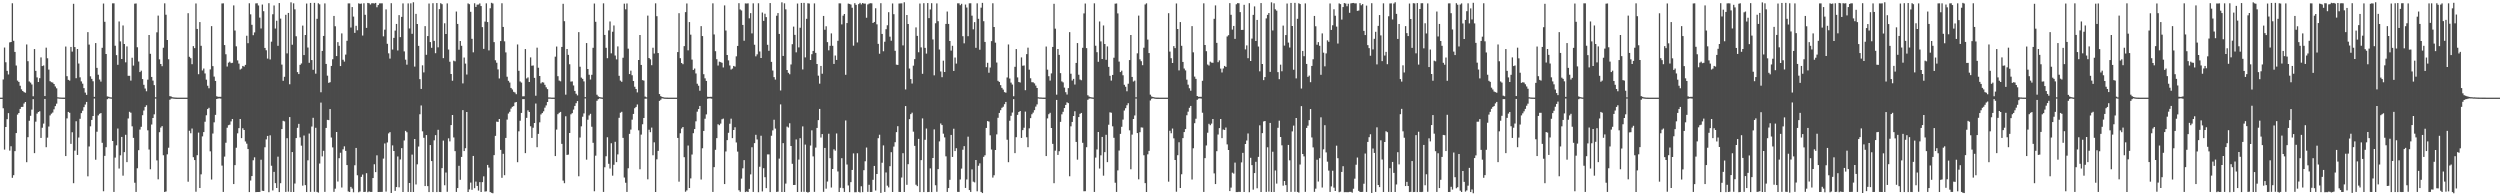 <?xml version="1.0" encoding="UTF-8"?>
<svg xmlns="http://www.w3.org/2000/svg" width="1920" height="150">
  <path d="M0 75.000h1v1.000H0zM1 74.988h1v1.000H1zM2 61.019h1v22.132H2zM3 36.505h1v78.406H3zM4 47.810h1v49.750H4zM5 54.406h1v37.152H5zM6 57.179h1v29.724H6zM7 32.542h1v83.125H7zM8 32.279h1v80.054H8zM9 2.496h1v134.068H9zM10 31.337h1v103.238H10zM11 39.906h1v76.172H11zM12 50.330h1v51.866H12zM13 61.901h1v26.117H13zM14 62.916h1v23.862H14zM15 65.867h1v17.805H15zM16 68.605h1v13.530H16zM17 69.883h1v12.205H17zM18 70.748h1v8.779H18zM19 71.200h1v7.120H19zM20 34.132h1v90.460H20zM21 47.023h1v58.325H21zM22 62.565h1v30.184H22zM23 63.438h1v25.509H23zM24 64.892h1v19.302H24zM25 73.912h1v2.215H25zM26 37.666h1v79.951H26zM27 54.422h1v39.009H27zM28 59.430h1v27.802H28zM29 62.976h1v23.064H29zM30 60.062h1v25.413H30zM31 44.059h1v61.890H31zM32 50.727h1v47.375H32zM33 50.254h1v44.648H33zM34 73.783h1v2.185H34zM35 36.608h1v76.454H35zM36 44.770h1v60.939H36zM37 53.477h1v43.721H37zM38 62.339h1v26.280H38zM39 63.122h1v24.189H39zM40 63.378h1v23.067H40zM41 64.514h1v19.448H41zM42 66.425h1v15.102H42zM43 67.854h1v11.788H43zM44 74.698h1v1.000H44zM45 74.835h1v1.000H45zM46 74.897h1v1.000H46zM47 74.940h1v1.000H47zM48 74.967h1v1.000H48zM49 74.978h1v1.000H49zM50 35.744h1v84.137H50zM51 58.513h1v32.401H51zM52 61.356h1v24.607H52zM53 61.911h1v24.723H53zM54 36.036h1v74.463H54zM55 39.607h1v61.977H55zM56 2.895h1v137.813H56zM57 36.166h1v79.571H57zM58 60.043h1v33.080H58zM59 37.640h1v81.344H59zM60 48.784h1v56.819H60zM61 59.408h1v31.809H61zM62 62.500h1v24.407H62zM63 64.247h1v20.813H63zM64 67.703h1v14.565H64zM65 71.118h1v9.148H65zM66 72.854h1v5.413H66zM67 24.687h1v110.716H67zM68 34.238h1v78.250H68zM69 58.608h1v38.408H69zM70 60.564h1v31.567H70zM71 62.422h1v26.649H71zM72 74.377h1v1.281H72zM73 33.078h1v89.574H73zM74 52.098h1v49.093H74zM75 57.392h1v31.224H75zM76 61.084h1v26.306H76zM77 62.664h1v24.196H77zM78 36.728h1v72.949H78zM79 2.700h1v144.189H79zM80 16.718h1v102.982H80zM81 41.451h1v71.616H81zM82 74.012h1v2.163H82zM83 74.315h1v1.152H83zM84 74.708h1v1.000H84zM85 74.818h1v1.000H85zM86 2.581h1v105.690H86zM87 2.575h1v144.817H87zM88 35.120h1v85.910H88zM89 42.352h1v69.284H89zM90 49.773h1v48.949H90zM91 16.492h1v112.927H91zM92 31.788h1v87.501H92zM93 45.324h1v59.826H93zM94 19.551h1v115.364H94zM95 33.772h1v83.056H95zM96 47.892h1v55.623H96zM97 35.617h1v88.897H97zM98 58.193h1v32.789H98zM99 58.200h1v27.659H99zM100 61.888h1v24.681H100zM101 44.356h1v52.664H101zM102 50.361h1v55.500H102zM103 2.795h1v137.533H103zM104 2.671h1v144.741H104zM105 36.302h1v92.932H105zM106 47.281h1v68.069H106zM107 55.335h1v44.223H107zM108 54.268h1v43.096H108zM109 60.712h1v27.771H109zM110 65.141h1v19.769H110zM111 67.971h1v14.178H111zM112 70.115h1v10.718H112zM113 61.166h1v38.938H113zM114 26.878h1v87.970H114zM115 41.298h1v88.719H115zM116 59.076h1v36.575H116zM117 61.908h1v28.706H117zM118 65.397h1v22.393H118zM119 74.719h1v1.000H119zM120 24.852h1v98.347H120zM121 11.975h1v125.766H121zM122 45.573h1v55.978H122zM123 49.133h1v48.877H123zM124 50.864h1v46.013H124zM125 36.649h1v82.606H125zM126 2.582h1v144.849H126zM127 11.317h1v135.704H127zM128 30.718h1v87.822H128zM129 45.514h1v67.964H129zM130 73.846h1v2.751H130zM131 74.138h1v1.587H131zM132 74.671h1v1.000H132zM133 74.817h1v1.000H133zM134 74.932h1v1.000H134zM135 74.965h1v1.000H135zM136 74.985h1v1.000H136zM137 74.995h1v1.000H137zM138 74.998h1v1.000H138zM139 75.000h1v1.000H139zM140 75.000h1v1.000H140zM141 75.000h1v1.000H141zM142 75.000h1v1.000H142zM143 75.000h1v1.000H143zM144 10.151h1v129.395H144zM145 43.634h1v56.757H145zM146 44.698h1v57.637H146zM147 49.306h1v49.394H147zM148 35.410h1v85.302H148zM149 36.954h1v85.958H149zM150 2.643h1v144.600H150zM151 22.244h1v96.968H151zM152 57.003h1v44.845H152zM153 16.949h1v127.453H153zM154 35.162h1v98.701H154zM155 54.138h1v50.635H155zM156 52.635h1v48.812H156zM157 56.405h1v37.070H157zM158 61.165h1v27.344H158zM159 65.858h1v17.914H159zM160 67.763h1v15.007H160zM161 53.290h1v62.946H161zM162 20.084h1v117.817H162zM163 50.806h1v51.762H163zM164 58.817h1v35.125H164zM165 62.181h1v26.017H165zM166 73.945h1v2.085H166zM167 74.347h1v1.321H167zM168 74.350h1v1.196H168zM169 74.339h1v1.380H169zM170 2.676h1v124.490H170zM171 2.583h1v144.826H171zM172 34.619h1v85.656H172zM173 41.663h1v67.975H173zM174 51.116h1v46.963H174zM175 48.128h1v48.029H175zM176 47.340h1v48.413H176zM177 48.510h1v44.704H177zM178 48.244h1v43.145H178zM179 4.157h1v137.208H179zM180 23.426h1v103.377H180zM181 35.587h1v77.861H181zM182 46.405h1v55.992H182zM183 48.830h1v49.553H183zM184 53.384h1v38.022H184zM185 52.697h1v53.392H185zM186 50.628h1v47.876H186zM187 51.151h1v48.696H187zM188 49.839h1v58.809H188zM189 27.433h1v82.886H189zM190 33.154h1v81.305H190zM191 2.493h1v144.996H191zM192 10.982h1v127.661H192zM193 19.027h1v116.209H193zM194 27.044h1v96.034H194zM195 24.886h1v95.929H195zM196 2.611h1v144.959H196zM197 2.507h1v144.931H197zM198 4.179h1v143.280H198zM199 13.519h1v133.903H199zM200 21.841h1v100.830H200zM201 3.482h1v142.995H201zM202 8.623h1v138.040H202zM203 36.813h1v76.286H203zM204 38.586h1v68.492H204zM205 44.994h1v59.405H205zM206 2.479h1v145.106H206zM207 45.675h1v58.258H207zM208 32.018h1v95.261H208zM209 10.938h1v135.336H209zM210 4.205h1v127.767H210zM211 21.891h1v118.752H211zM212 15.912h1v128.475H212zM213 35.191h1v85.148H213zM214 2.373h1v145.145H214zM215 14.293h1v126.380H215zM216 49.612h1v49.494H216zM217 62.051h1v30.729H217zM218 58.991h1v34.225H218zM219 11.353h1v136.051H219zM220 41.005h1v65.153H220zM221 9.914h1v137.279H221zM222 64.715h1v25.175H222zM223 1.809h1v145.656H223zM224 34.352h1v82.443H224zM225 2.562h1v144.876H225zM226 7.166h1v133.790H226zM227 27.847h1v78.172H227zM228 55.381h1v42.778H228zM229 56.886h1v38.235H229zM230 49.801h1v55.702H230zM231 48.735h1v63.125H231zM232 19.656h1v122.960H232zM233 42.289h1v61.803H233zM234 26.898h1v115.304H234zM235 2.729h1v144.752H235zM236 36.495h1v86.623H236zM237 48.215h1v54.358H237zM238 2.262h1v145.074H238zM239 46.114h1v51.079H239zM240 53.592h1v36.875H240zM241 2.178h1v145.103H241zM242 56.583h1v41.578H242zM243 14.414h1v132.988H243zM244 2.489h1v145.450H244zM245 3.314h1v122.286H245zM246 70.847h1v7.956H246zM247 39.109h1v81.012H247zM248 27.593h1v88.208H248zM249 2.587h1v144.759H249zM250 49.117h1v49.134H250zM251 58.092h1v33.955H251zM252 63.618h1v28.653H252zM253 63.141h1v20.623H253zM254 50.616h1v54.986H254zM255 45.507h1v67.682H255zM256 12.231h1v135.118H256zM257 20.175h1v124.699H257zM258 43.065h1v58.304H258zM259 32.358h1v107.067H259zM260 35.171h1v86.314H260zM261 50.757h1v66.568H261zM262 25.630h1v118.413H262zM263 45.868h1v68.825H263zM264 47.319h1v65.083H264zM265 41.909h1v73.970H265zM266 31.354h1v95.419H266zM267 2.633h1v144.410H267zM268 2.600h1v144.855H268zM269 21.169h1v122.325H269zM270 5.418h1v139.422H270zM271 12.762h1v134.883H271zM272 25.248h1v101.673H272zM273 19.835h1v93.797H273zM274 23.227h1v111.375H274zM275 2.535h1v145.131H275zM276 2.960h1v144.146H276zM277 2.692h1v133.145H277zM278 27.275h1v106.740H278zM279 2.492h1v144.940H279zM280 11.390h1v135.917H280zM281 21.393h1v111.636H281zM282 2.239h1v145.358H282zM283 2.522h1v144.520H283zM284 3.498h1v143.886H284zM285 2.483h1v144.934H285zM286 2.467h1v134.282H286zM287 2.686h1v123.486H287zM288 2.270h1v129.943H288zM289 5.588h1v113.690H289zM290 3.873h1v143.566H290zM291 2.592h1v144.838H291zM292 2.566h1v144.846H292zM293 2.572h1v144.797H293zM294 27.894h1v93.927H294zM295 22.777h1v87.381H295zM296 7.229h1v139.944H296zM297 33.656h1v75.779H297zM298 40.956h1v61.484H298zM299 44.989h1v56.465H299zM300 2.434h1v145.765H300zM301 38.034h1v73.635H301zM302 29.096h1v86.884H302zM303 23.520h1v123.091H303zM304 18.378h1v125.313H304zM305 38.767h1v81.394H305zM306 11.621h1v132.238H306zM307 28.520h1v93.950H307zM308 12.972h1v100.800H308zM309 2.599h1v144.850H309zM310 39.476h1v68.395H310zM311 45.802h1v54.694H311zM312 49.643h1v51.960H312zM313 2.585h1v144.803H313zM314 21.875h1v118.670H314zM315 2.583h1v144.856H315zM316 25.979h1v92.743H316zM317 1.727h1v145.724H317zM318 51.153h1v55.590H318zM319 10.665h1v131.001H319zM320 18.428h1v107.780H320zM321 35.226h1v77.306H321zM322 60.751h1v26.984H322zM323 68.313h1v12.675H323zM324 50.185h1v50.676H324zM325 55.609h1v50.218H325zM326 20.045h1v122.855H326zM327 42.090h1v61.634H327zM328 27.721h1v115.209H328zM329 2.712h1v144.770H329zM330 32.312h1v79.099H330zM331 36.732h1v86.942H331zM332 2.481h1v145.012H332zM333 31.376h1v76.375H333zM334 40.834h1v62.962H334zM335 2.344h1v145.170H335zM336 36.353h1v63.317H336zM337 7.014h1v140.374H337zM338 2.470h1v145.054H338zM339 3.224h1v125.911H339zM340 44.651h1v63.306H340zM341 17.876h1v124.414H341zM342 26.136h1v106.358H342zM343 2.602h1v144.698H343zM344 38.041h1v68.179H344zM345 47.424h1v61.170H345zM346 56.813h1v39.250H346zM347 61.986h1v26.351H347zM348 46.599h1v58.950H348zM349 47.084h1v69.007H349zM350 8.835h1v138.549H350zM351 18.373h1v126.074H351zM352 38.221h1v89.102H352zM353 31.496h1v106.598H353zM354 35.171h1v85.357H354zM355 64.068h1v20.519H355zM356 44.186h1v71.854H356zM357 48.860h1v64.980H357zM358 57.223h1v28.805H358zM359 2.598h1v144.840H359zM360 3.206h1v142.265H360zM361 9.057h1v131.179H361zM362 29.814h1v115.930H362zM363 40.177h1v79.586H363zM364 2.487h1v142.074H364zM365 5.310h1v134.163H365zM366 3.563h1v139.224H366zM367 3.492h1v142.904H367zM368 2.596h1v137.286H368zM369 4.667h1v142.799H369zM370 20.831h1v119.047H370zM371 37.546h1v97.878H371zM372 16.594h1v130.536H372zM373 2.556h1v144.378H373zM374 16.927h1v109.758H374zM375 38.725h1v89.998H375zM376 6.369h1v141.143H376zM377 2.131h1v145.916H377zM378 2.653h1v145.796H378zM379 32.366h1v86.755H379zM380 46.273h1v58.098H380zM381 48.188h1v45.230H381zM382 53.294h1v40.329H382zM383 60.280h1v31.137H383zM384 31.525h1v83.596H384zM385 2.505h1v134.067H385zM386 20.699h1v97.406H386zM387 31.761h1v102.797H387zM388 40.253h1v65.663H388zM389 58.918h1v32.918H389zM390 62.038h1v25.151H390zM391 63.396h1v22.443H391zM392 67.513h1v15.881H392zM393 68.684h1v13.317H393zM394 70.526h1v10.964H394zM395 70.995h1v7.740H395zM396 72.369h1v5.942H396zM397 34.130h1v90.415H397zM398 54.399h1v46.484H398zM399 62.573h1v30.149H399zM400 63.443h1v23.279H400zM401 74.000h1v2.135H401zM402 73.913h1v2.213H402zM403 37.676h1v79.931H403zM404 60.262h1v30.276H404zM405 59.432h1v25.325H405zM406 62.979h1v23.060H406zM407 44.063h1v52.906H407zM408 50.459h1v55.484H408zM409 50.257h1v47.842H409zM410 59.795h1v34.674H410zM411 73.536h1v5.966H411zM412 36.613h1v76.446H412zM413 52.028h1v50.790H413zM414 58.377h1v35.587H414zM415 64.048h1v23.885H415zM416 63.123h1v23.729H416zM417 63.379h1v22.124H417zM418 65.136h1v17.546H418zM419 67.084h1v13.852H419zM420 68.444h1v9.880H420zM421 74.815h1v1.000H421zM422 74.839h1v1.000H422zM423 74.935h1v1.000H423zM424 74.956h1v1.000H424zM425 74.974h1v1.000H425zM426 43.533h1v76.344H426zM427 35.747h1v63.775H427zM428 58.514h1v29.215H428zM429 61.912h1v24.721H429zM430 62.485h1v23.455H430zM431 36.039h1v74.457H431zM432 2.895h1v135.794H432zM433 16.269h1v124.434H433zM434 72.681h1v16.589H434zM435 37.644h1v81.337H435zM436 42.116h1v76.625H436zM437 49.344h1v52.810H437zM438 62.671h1v25.137H438zM439 62.501h1v24.404H439zM440 65.647h1v18.549H440zM441 69.828h1v11.534H441zM442 71.965h1v7.288H442zM443 73.254h1v4.367H443zM444 24.691h1v110.706H444zM445 51.236h1v54.414H445zM446 59.623h1v37.391H446zM447 60.565h1v29.093H447zM448 62.526h1v24.543H448zM449 74.618h1v1.000H449zM450 33.082h1v89.566H450zM451 52.968h1v38.967H451zM452 57.393h1v31.221H452zM453 61.085h1v26.304H453zM454 57.429h1v39.917H454zM455 36.732h1v72.943H455zM456 2.700h1v144.189H456zM457 16.723h1v102.828H457zM458 72.753h1v4.670H458zM459 74.013h1v2.163H459zM460 74.555h1v1.000H460zM461 74.758h1v1.000H461zM462 74.906h1v1.000H462zM463 2.575h1v144.817H463zM464 26.839h1v101.598H464zM465 36.720h1v83.271H465zM466 44.675h1v60.745H466zM467 23.353h1v102.471H467zM468 16.497h1v112.917H468zM469 40.978h1v69.042H469zM470 24.357h1v110.552H470zM471 19.556h1v107.000H471zM472 42.644h1v66.277H472zM473 45.605h1v78.905H473zM474 35.620h1v82.935H474zM475 58.195h1v32.269H475zM476 61.889h1v24.679H476zM477 62.842h1v23.039H477zM478 44.359h1v61.500H478zM479 2.795h1v133.551H479zM480 7.176h1v133.146H480zM481 2.672h1v144.741H481zM482 37.400h1v91.828H482zM483 56.908h1v45.919H483zM484 54.270h1v45.286H484zM485 57.820h1v34.082H485zM486 62.208h1v25.271H486zM487 66.598h1v16.483H487zM488 68.334h1v13.814H488zM489 70.945h1v9.287H489zM490 46.105h1v53.996H490zM491 26.882h1v103.130H491zM492 49.877h1v53.517H492zM493 61.528h1v33.915H493zM494 61.909h1v28.704H494zM495 74.177h1v1.643H495zM496 74.743h1v1.000H496zM497 11.981h1v125.755H497zM498 44.534h1v55.119H498zM499 45.576h1v55.973H499zM500 50.051h1v47.957H500zM501 36.653h1v82.599H501zM502 41.109h1v68.189H502zM503 2.582h1v144.849H503zM504 12.440h1v109.911H504zM505 40.755h1v75.127H505zM506 72.246h1v5.240H506zM507 73.846h1v2.750H507zM508 74.440h1v1.071H508zM509 74.706h1v1.000H509zM510 74.887h1v1.000H510zM511 74.944h1v1.000H511zM512 74.980h1v1.000H512zM513 74.991h1v1.000H513zM514 74.997h1v1.000H514zM515 74.999h1v1.000H515zM516 75.000h1v1.000H516zM517 75.000h1v1.000H517zM518 75.000h1v1.000H518zM519 75.000h1v1.000H519zM520 39.976h1v65.935H520zM521 10.157h1v129.383H521zM522 44.701h1v57.632H522zM523 48.368h1v50.330H523zM524 49.308h1v48.221H524zM525 35.414h1v85.294H525zM526 9.322h1v137.920H526zM527 2.643h1v143.563H527zM528 38.634h1v73.152H528zM529 16.954h1v127.443H529zM530 26.646h1v110.342H530zM531 45.799h1v72.862H531zM532 53.687h1v48.614H532zM533 52.637h1v46.483H533zM534 56.406h1v36.799H534zM535 64.300h1v21.451H535zM536 65.859h1v17.913H536zM537 69.687h1v11.653H537zM538 20.088h1v117.807H538zM539 27.682h1v86.166H539zM540 56.992h1v43.586H540zM541 60.134h1v31.069H541zM542 62.182h1v25.671H542zM543 74.290h1v1.528H543zM544 74.468h1v1.033H544zM545 74.350h1v1.196H545zM546 74.339h1v1.439H546zM547 2.583h1v144.826H547zM548 26.483h1v101.876H548zM549 39.313h1v75.742H549zM550 45.485h1v60.623H550zM551 50.338h1v45.108H551zM552 47.342h1v48.814H552zM553 47.728h1v47.193H553zM554 48.246h1v43.366H554zM555 51.826h1v39.273H555zM556 4.162h1v137.198H556zM557 23.430h1v92.911H557zM558 42.257h1v65.363H558zM559 46.407h1v55.593H559zM560 50.274h1v44.773H560zM561 53.425h1v37.718H561zM562 52.698h1v53.390H562zM563 50.629h1v49.218H563zM564 51.152h1v46.585H564zM565 43.266h1v66.133H565zM566 35.278h1v81.130H566zM567 2.440h1v143.674H567zM568 7.262h1v140.022H568zM569 8.057h1v129.092H569zM570 19.140h1v110.151H570zM571 31.275h1v91.708H571zM572 2.620h1v144.909H572zM573 2.736h1v144.313H573zM574 2.574h1v144.884H574zM575 14.059h1v131.006H575zM576 10.093h1v123.854H576zM577 25.627h1v87.497H577zM578 2.583h1v144.828H578zM579 34.333h1v75.613H579zM580 43.257h1v60.261H580zM581 41.748h1v65.362H581zM582 2.514h1v145.093H582zM583 39.506h1v88.559H583zM584 44.534h1v59.708H584zM585 9.649h1v137.380H585zM586 16.014h1v113.140H586zM587 10.561h1v125.522H587zM588 13.142h1v131.341H588zM589 34.415h1v84.158H589zM590 39.020h1v79.566H590zM591 2.378h1v145.107H591zM592 47.495h1v56.749H592zM593 54.157h1v45.981H593zM594 59.224h1v32.726H594zM595 61.157h1v37.624H595zM596 12.080h1v135.322H596zM597 10.035h1v137.149H597zM598 26.083h1v95.706H598zM599 69.481h1v10.689H599zM600 1.813h1v145.663H600zM601 42.934h1v66.993H601zM602 2.562h1v144.879H602zM603 7.151h1v133.874H603zM604 53.772h1v43.457H604zM605 55.909h1v42.012H605zM606 57.057h1v37.626H606zM607 49.503h1v62.611H607zM608 33.967h1v91.839H608zM609 20.417h1v121.661H609zM610 26.796h1v115.246H610zM611 40.204h1v66.898H611zM612 2.721h1v144.760H612zM613 36.388h1v86.205H613zM614 21.315h1v84.820H614zM615 2.264h1v145.070H615zM616 53.324h1v43.758H616zM617 2.178h1v145.100H617zM618 44.100h1v66.968H618zM619 14.427h1v132.975H619zM620 2.488h1v145.451H620zM621 2.702h1v144.695H621zM622 46.063h1v65.727H622zM623 41.634h1v58.445H623zM624 39.124h1v80.995H624zM625 2.587h1v144.759H625zM626 40.604h1v72.758H626zM627 49.128h1v49.131H627zM628 58.088h1v34.168H628zM629 64.261h1v19.376H629zM630 50.616h1v54.985H630zM631 56.641h1v46.313H631zM632 12.233h1v135.116H632zM633 22.811h1v90.810H633zM634 20.178h1v124.697H634zM635 32.352h1v107.067H635zM636 38.675h1v64.012H636zM637 35.173h1v86.311H637zM638 25.635h1v118.406H638zM639 35.180h1v94.597H639zM640 49.081h1v65.608H640zM641 42.625h1v73.083H641zM642 46.005h1v56.505H642zM643 31.354h1v100.319H643zM644 2.564h1v144.871H644zM645 2.622h1v141.631H645zM646 18.743h1v102.772H646zM647 12.040h1v132.498H647zM648 10.776h1v136.653H648zM649 57.441h1v35.058H649zM650 17.716h1v108.626H650zM651 2.765h1v139.670H651zM652 3.042h1v144.526H652zM653 3.492h1v136.379H653zM654 5.965h1v124.546H654zM655 35.049h1v82.757H655zM656 2.474h1v145.185H656zM657 3.756h1v143.831H657zM658 32.615h1v85.089H658zM659 3.185h1v144.184H659zM660 2.193h1v145.605H660zM661 3.399h1v139.676H661zM662 2.311h1v145.233H662zM663 2.760h1v127.949H663zM664 2.759h1v121.093H664zM665 13.598h1v99.681H665zM666 3.420h1v143.943H666zM667 2.777h1v139.129H667zM668 2.482h1v144.984H668zM669 2.579h1v144.806H669zM670 17.657h1v120.421H670zM671 16.835h1v110.615H671zM672 6.330h1v139.982H672zM673 18.667h1v114.982H673zM674 33.690h1v72.460H674zM675 41.250h1v62.202H675zM676 2.452h1v145.690H676zM677 26.061h1v98.901H677zM678 39.364h1v72.280H678zM679 32.064h1v115.357H679zM680 22.406h1v110.054H680zM681 19.404h1v123.174H681zM682 9.357h1v134.542H682zM683 28.159h1v99.489H683zM684 31.260h1v85.626H684zM685 2.640h1v144.802H685zM686 10.881h1v101.689H686zM687 39.034h1v70.157H687zM688 49.673h1v51.795H688zM689 49.875h1v47.057H689zM690 2.732h1v144.657H690zM691 2.621h1v144.825H691zM692 2.584h1v133.756H692zM693 34.868h1v82.811H693zM694 1.720h1v145.730H694zM695 68.723h1v12.715H695zM696 11.514h1v130.426H696zM697 18.448h1v107.661H697zM698 52.637h1v38.854H698zM699 60.705h1v26.930H699zM700 64.154h1v22.392H700zM701 50.443h1v50.678H701zM702 45.403h1v66.615H702zM703 21.036h1v120.858H703zM704 27.564h1v115.380H704zM705 40.138h1v66.530H705zM706 2.715h1v144.767H706zM707 36.412h1v86.576H707zM708 56.670h1v34.237H708zM709 2.482h1v145.012H709zM710 36.778h1v70.580H710zM711 41.175h1v57.521H711zM712 2.344h1v145.170H712zM713 13.936h1v133.452H713zM714 7.265h1v122.083H714zM715 2.471h1v145.052H715zM716 30.304h1v91.047H716zM717 57.864h1v41.525H717zM718 17.885h1v124.403H718zM719 2.602h1v144.699H719zM720 16.273h1v113.598H720zM721 38.040h1v70.546H721zM722 54.888h1v39.926H722zM723 59.282h1v36.782H723zM724 46.604h1v56.063H724zM725 55.296h1v50.248H725zM726 18.366h1v101.720H726zM727 8.835h1v138.550H727zM728 18.369h1v126.076H728zM729 31.496h1v106.600H729zM730 38.874h1v64.749H730zM731 35.173h1v85.359H731zM732 54.487h1v44.402H732zM733 44.188h1v71.851H733zM734 48.861h1v64.981H734zM735 2.577h1v144.792H735zM736 2.580h1v144.850H736zM737 3.983h1v133.853H737zM738 2.941h1v126.537H738zM739 27.778h1v87.240H739zM740 33.254h1v78.961H740zM741 3.460h1v140.875H741zM742 5.760h1v132.069H742zM743 27.805h1v77.145H743zM744 2.581h1v143.391H744zM745 2.518h1v144.903H745zM746 12.041h1v118.071H746zM747 22.505h1v117.036H747zM748 16.974h1v123.121H748zM749 36.686h1v86.180H749zM750 2.569h1v144.373H750zM751 14.430h1v112.868H751zM752 38.219h1v87.216H752zM753 5.895h1v141.518H753zM754 2.201h1v146.066H754zM755 16.306h1v104.143H755zM756 32.203h1v87.035H756zM757 51.602h1v46.629H757zM758 48.256h1v44.704H758zM759 55.879h1v37.486H759zM760 51.843h1v52.111H760zM761 31.574h1v83.275H761zM762 2.503h1v133.886H762zM763 20.745h1v113.844H763zM764 32.782h1v82.409H764zM765 48.028h1v55.173H765zM766 62.060h1v28.390H766zM767 62.900h1v23.829H767zM768 65.396h1v19.220H768zM769 67.496h1v15.307H769zM770 68.818h1v13.163H770zM771 70.779h1v9.268H771zM772 71.184h1v7.125H772zM773 59.487h1v47.818H773zM774 34.144h1v90.410H774zM775 60.289h1v32.433H775zM776 63.448h1v25.494H776zM777 64.897h1v21.506H777zM778 73.913h1v2.213H778zM779 51.278h1v66.326H779zM780 37.678h1v67.673H780zM781 59.433h1v28.798H781zM782 62.979h1v23.059H782zM783 63.407h1v21.823H783zM784 44.065h1v61.876H784zM785 50.461h1v49.486H785zM786 50.259h1v47.838H786zM787 69.261h1v16.472H787zM788 41.583h1v63.831H788zM789 36.615h1v76.440H789zM790 53.481h1v45.096H790zM791 60.128h1v30.585H791zM792 63.124h1v24.640H792zM793 63.218h1v23.271H793zM794 64.030h1v20.561H794zM795 65.723h1v16.159H795zM796 67.599h1v12.569H796zM797 74.695h1v1.000H797zM798 74.835h1v1.000H798zM799 74.867h1v1.000H799zM800 74.935h1v1.000H800zM801 74.963h1v1.000H801zM802 74.977h1v1.000H802zM803 35.750h1v84.123H803zM804 53.508h1v37.403H804zM805 58.515h1v29.213H805zM806 61.913h1v24.719H806zM807 56.388h1v41.936H807zM808 36.042h1v74.451H808zM809 2.895h1v137.803H809zM810 21.998h1v93.732H810zM811 72.681h1v4.044H811zM812 37.646h1v81.331H812zM813 42.119h1v73.985H813zM814 56.184h1v37.435H814zM815 62.502h1v25.306H815zM816 63.301h1v22.581H816zM817 67.282h1v15.696H817zM818 70.813h1v9.792H818zM819 72.598h1v6.015H819zM820 67.703h1v11.516H820zM821 24.695h1v110.699H821zM822 56.625h1v40.387H822zM823 61.862h1v31.772H823zM824 60.566h1v28.502H824zM825 64.909h1v20.540H825zM826 48.318h1v60.676H826zM827 33.085h1v89.559H827zM828 57.394h1v32.534H828zM829 61.086h1v26.302H829zM830 61.629h1v25.096H830zM831 36.734h1v72.938H831zM832 10.309h1v136.580H832zM833 2.700h1v144.131H833zM834 36.984h1v76.076H834zM835 73.174h1v3.478H835zM836 74.197h1v1.523H836zM837 74.607h1v1.000H837zM838 74.767h1v1.000H838zM839 74.923h1v1.000H839zM840 2.575h1v144.817H840zM841 35.126h1v85.896H841zM842 40.080h1v74.721H842zM843 47.448h1v53.932H843zM844 16.501h1v112.909H844zM845 31.795h1v87.487H845zM846 45.329h1v59.816H846zM847 19.560h1v115.345H847zM848 33.779h1v83.043H848zM849 45.949h1v57.561H849zM850 35.623h1v88.883H850zM851 51.337h1v44.442H851zM852 58.196h1v28.057H852zM853 61.890h1v24.677H853zM854 57.555h1v39.461H854zM855 44.361h1v61.495H855zM856 2.795h1v137.523H856zM857 2.672h1v144.741H857zM858 10.311h1v120.549H858zM859 47.286h1v68.341H859zM860 55.339h1v47.487H860zM861 54.271h1v43.089H861zM862 57.821h1v34.009H862zM863 65.143h1v19.766H863zM864 66.599h1v16.482H864zM865 70.116h1v10.716H865zM866 64.303h1v14.971H866zM867 46.107h1v53.992H867zM868 26.886h1v103.122H868zM869 59.079h1v44.313H869zM870 62.637h1v28.769H870zM871 61.910h1v26.754H871zM872 74.719h1v1.000H872zM873 40.939h1v61.271H873zM874 11.986h1v125.746H874zM875 45.578h1v55.969H875zM876 47.017h1v50.804H876zM877 50.053h1v47.953H877zM878 36.655h1v82.593H878zM879 3.429h1v137.206H879zM880 2.582h1v144.849H880zM881 30.390h1v88.144H881zM882 40.758h1v75.122H882zM883 72.715h1v4.441H883zM884 74.082h1v1.752H884zM885 74.484h1v1.000H885zM886 74.758h1v1.000H886zM887 74.898h1v1.000H887zM888 74.958h1v1.000H888zM889 74.981h1v1.000H889zM890 74.995h1v1.000H890zM891 74.998h1v1.000H891zM892 74.999h1v1.000H892zM893 75.000h1v1.000H893zM894 75.000h1v1.000H894zM895 75.000h1v1.000H895zM896 75.000h1v1.000H896zM897 10.162h1v129.374H897zM898 39.630h1v60.756H898zM899 44.703h1v57.627H899zM900 48.370h1v50.327H900zM901 35.416h1v70.848H901zM902 36.960h1v85.944H902zM903 2.643h1v144.600H903zM904 22.251h1v96.955H904zM905 54.082h1v55.181H905zM906 16.957h1v127.435H906zM907 35.168h1v98.687H907zM908 47.562h1v58.549H908zM909 52.638h1v48.805H909zM910 54.048h1v45.070H910zM911 61.167h1v27.340H911zM912 65.031h1v20.720H912zM913 67.764h1v15.004H913zM914 69.687h1v11.652H914zM915 20.092h1v117.800H915zM916 40.186h1v73.659H916zM917 58.820h1v35.808H917zM918 60.551h1v30.651H918zM919 73.738h1v2.891H919zM920 74.347h1v1.384H920zM921 74.350h1v1.180H921zM922 74.359h1v1.360H922zM923 62.060h1v24.533H923zM924 2.583h1v144.826H924zM925 34.584h1v86.857H925zM926 39.315h1v72.396H926zM927 49.586h1v52.368H927zM928 50.339h1v44.745H928zM929 47.344h1v48.811H929zM930 48.080h1v46.840H930zM931 48.248h1v43.140H931zM932 14.428h1v118.747H932zM933 4.166h1v137.189H933zM934 32.907h1v83.210H934zM935 47.770h1v55.565H935zM936 46.408h1v51.973H936zM937 52.677h1v38.727H937zM938 55.666h1v50.421H938zM939 52.565h1v46.927H939zM940 50.630h1v49.217H940zM941 51.359h1v46.596H941zM942 28.022h1v82.868H942zM943 27.057h1v88.129H943zM944 2.396h1v144.343H944zM945 11.345h1v132.755H945zM946 22.726h1v109.898H946zM947 19.917h1v113.399H947zM948 29.843h1v95.031H948zM949 3.256h1v144.240H949zM950 2.422h1v145.064H950zM951 2.525h1v144.775H951zM952 9.297h1v138.128H952zM953 22.972h1v101.767H953zM954 22.963h1v94.448H954zM955 3.679h1v143.782H955zM956 37.961h1v72.619H956zM957 34.876h1v73.067H957zM958 44.683h1v57.824H958zM959 2.466h1v145.119H959zM960 46.829h1v74.376H960zM961 29.647h1v97.161H961zM962 11.432h1v134.222H962zM963 4.897h1v128.015H963zM964 31.486h1v92.797H964zM965 15.291h1v129.300H965zM966 35.714h1v84.760H966zM967 54.804h1v41.460H967zM968 2.362h1v145.100H968zM969 49.143h1v53.115H969zM970 61.521h1v31.757H970zM971 59.211h1v33.734H971zM972 14.119h1v133.284H972zM973 11.426h1v101.699H973zM974 9.998h1v137.215H974zM975 55.174h1v39.237H975zM976 1.812h1v145.652H976zM977 23.417h1v93.100H977zM978 2.563h1v144.881H978zM979 7.152h1v123.782H979zM980 8.191h1v132.802H980zM981 55.383h1v42.747H981zM982 60.835h1v31.855H982zM983 49.664h1v55.555H983zM984 54.709h1v56.917H984zM985 19.651h1v122.955H985zM986 35.005h1v104.016H986zM987 26.921h1v115.271H987zM988 2.725h1v144.755H988zM989 32.703h1v78.629H989zM990 36.493h1v86.621H990zM991 2.262h1v145.074H991zM992 19.965h1v80.928H992zM993 53.572h1v42.866H993zM994 2.178h1v145.103H994zM995 60.234h1v30.405H995zM996 14.415h1v132.988H996zM997 2.489h1v145.450H997zM998 3.131h1v123.239H998zM999 67.974h1v13.522H999zM1000 39.110h1v79.152H1000zM1001 43.159h1v76.945H1001zM1002 2.587h1v144.759H1002zM1003 49.122h1v49.130H1003zM1004 59.037h1v37.470H1004zM1005 58.082h1v34.184H1005zM1006 63.142h1v20.623H1006zM1007 50.614h1v54.985H1007zM1008 45.512h1v67.678H1008zM1009 12.228h1v135.121H1009zM1010 20.181h1v124.694H1010zM1011 34.377h1v88.305H1011zM1012 32.357h1v107.067H1012zM1013 35.171h1v86.311H1013zM1014 57.458h1v32.665H1014zM1015 25.636h1v118.402H1015zM1016 40.455h1v74.236H1016zM1017 50.930h1v45.224H1017zM1018 41.020h1v76.022H1018zM1019 30.969h1v93.200H1019zM1020 32.097h1v98.939H1020zM1021 2.648h1v144.777H1021zM1022 23.006h1v120.165H1022zM1023 19.385h1v111.758H1023zM1024 7.117h1v137.028H1024zM1025 12.096h1v134.601H1025zM1026 20.453h1v91.402H1026zM1027 33.432h1v88.053H1027zM1028 2.588h1v145.001H1028zM1029 3.178h1v144.023H1029zM1030 15.079h1v116.950H1030zM1031 5.413h1v122.233H1031zM1032 2.349h1v145.236H1032zM1033 2.697h1v144.874H1033zM1034 4.804h1v142.786H1034zM1035 2.844h1v144.740H1035zM1036 9.851h1v137.521H1036zM1037 2.614h1v144.761H1037zM1038 2.353h1v145.607H1038zM1039 2.259h1v142.691H1039zM1040 2.606h1v134.631H1040zM1041 2.554h1v123.985H1041zM1042 8.352h1v112.660H1042zM1043 8.105h1v138.491H1043zM1044 2.404h1v145.012H1044zM1045 4.039h1v143.414H1045zM1046 3.137h1v144.236H1046zM1047 23.709h1v117.379H1047zM1048 26.922h1v90.994H1048zM1049 4.307h1v143.091H1049zM1050 34.652h1v74.330H1050zM1051 36.987h1v68.394H1051zM1052 42.787h1v60.352H1052zM1053 2.457h1v145.726H1053zM1054 37.935h1v76.123H1054zM1055 29.805h1v87.631H1055zM1056 24.416h1v123.004H1056zM1057 49.459h1v48.358H1057zM1058 19.873h1v122.219H1058zM1059 11.579h1v132.144H1059zM1060 27.208h1v80.555H1060zM1061 46.941h1v75.575H1061zM1062 2.567h1v144.886H1062zM1063 42.662h1v66.407H1063zM1064 39.815h1v61.013H1064zM1065 49.288h1v52.218H1065zM1066 12.472h1v134.915H1066zM1067 2.675h1v126.501H1067zM1068 2.584h1v144.861H1068zM1069 14.950h1v109.426H1069zM1070 2.734h1v130.039H1070zM1071 1.723h1v145.727H1071zM1072 10.648h1v131.004H1072zM1073 29.888h1v86.979H1073zM1074 18.407h1v107.876H1074zM1075 60.743h1v26.979H1075zM1076 62.664h1v20.926H1076zM1077 50.188h1v50.667H1077zM1078 55.674h1v50.097H1078zM1079 20.051h1v122.834H1079zM1080 25.457h1v114.196H1080zM1081 27.721h1v115.150H1081zM1082 2.709h1v144.773H1082zM1083 14.592h1v132.784H1083zM1084 36.746h1v86.928H1084zM1085 2.481h1v145.012H1085zM1086 2.587h1v144.833H1086zM1087 40.979h1v62.815H1087zM1088 2.344h1v145.170H1088zM1089 49.634h1v51.534H1089zM1090 6.895h1v140.492H1090zM1091 2.518h1v144.996H1091zM1092 2.469h1v144.899H1092zM1093 37.135h1v74.199H1093zM1094 17.876h1v124.396H1094zM1095 25.683h1v108.161H1095zM1096 2.602h1v144.698H1096zM1097 51.506h1v54.724H1097zM1098 38.055h1v70.532H1098zM1099 56.817h1v39.233H1099zM1100 61.997h1v26.360H1100zM1101 46.603h1v56.065H1101zM1102 47.099h1v69.004H1102zM1103 8.838h1v138.548H1103zM1104 27.997h1v89.717H1104zM1105 18.373h1v126.072H1105zM1106 31.491h1v106.597H1106zM1107 35.172h1v85.356H1107zM1108 48.244h1v55.404H1108zM1109 49.692h1v54.116H1109zM1110 44.186h1v71.851H1110zM1111 62.052h1v26.096H1111zM1112 2.598h1v144.838H1112zM1113 2.557h1v144.867H1113zM1114 10.123h1v133.356H1114zM1115 22.621h1v122.982H1115zM1116 39.627h1v77.492H1116zM1117 42.282h1v93.805H1117zM1118 2.480h1v142.111H1118zM1119 3.621h1v140.165H1119zM1120 35.697h1v82.567H1120zM1121 3.471h1v142.980H1121zM1122 2.595h1v144.869H1122zM1123 17.999h1v113.322H1123zM1124 29.927h1v109.748H1124zM1125 15.321h1v131.824H1125zM1126 8.582h1v137.643H1126zM1127 2.564h1v140.043H1127zM1128 17.945h1v110.964H1128zM1129 6.475h1v141.034H1129zM1130 14.938h1v130.575H1130zM1131 2.135h1v146.310H1131zM1132 17.992h1v103.399H1132zM1133 32.917h1v86.452H1133zM1134 48.108h1v45.405H1134zM1135 53.405h1v40.057H1135zM1136 60.229h1v31.254H1136zM1137 31.428h1v83.660H1137zM1138 28.154h1v94.462H1138zM1139 2.505h1v134.032H1139zM1140 31.756h1v102.745H1140zM1141 40.291h1v74.746H1141zM1142 57.416h1v36.860H1142zM1143 62.038h1v25.963H1143zM1144 62.884h1v23.012H1144zM1145 67.315h1v16.244H1145zM1146 68.708h1v13.418H1146zM1147 70.288h1v11.194H1147zM1148 70.744h1v8.664H1148zM1149 71.213h1v7.088H1149zM1150 34.137h1v90.394H1150zM1151 47.068h1v53.811H1151zM1152 62.564h1v30.151H1152zM1153 63.445h1v25.479H1153zM1154 73.480h1v2.655H1154zM1155 73.912h1v2.213H1155zM1156 37.681h1v79.921H1156zM1157 54.431h1v36.105H1157zM1158 59.434h1v27.794H1158zM1159 62.980h1v23.057H1159zM1160 57.424h1v39.543H1160zM1161 44.067h1v61.872H1161zM1162 50.733h1v47.362H1162zM1163 50.260h1v44.636H1163zM1164 73.783h1v2.184H1164zM1165 36.618h1v76.436H1165zM1166 44.778h1v60.925H1166zM1167 55.854h1v39.764H1167zM1168 63.630h1v24.986H1168zM1169 63.124h1v23.918H1169zM1170 63.380h1v22.121H1170zM1171 64.720h1v18.909H1171zM1172 66.427h1v14.799H1172zM1173 68.155h1v11.486H1173zM1174 74.698h1v1.000H1174zM1175 74.835h1v1.000H1175zM1176 74.910h1v1.000H1176zM1177 74.940h1v1.000H1177zM1178 74.973h1v1.000H1178zM1179 63.659h1v43.300H1179zM1180 35.752h1v84.119H1180zM1181 58.516h1v30.499H1181zM1182 61.359h1v25.273H1182zM1183 61.914h1v24.699H1183zM1184 36.044h1v74.447H1184zM1185 20.886h1v100.998H1185zM1186 2.895h1v137.800H1186zM1187 48.006h1v53.406H1187zM1188 37.648h1v64.168H1188zM1189 42.121h1v76.855H1189zM1190 48.789h1v56.807H1190zM1191 59.411h1v31.802H1191zM1192 62.502h1v24.401H1192zM1193 64.774h1v20.284H1193zM1194 68.778h1v13.202H1194zM1195 71.484h1v8.326H1195zM1196 73.069h1v4.974H1196zM1197 24.698h1v110.692H1197zM1198 40.666h1v71.814H1198zM1199 59.625h1v37.387H1199zM1200 60.567h1v31.560H1200zM1201 62.480h1v24.587H1201zM1202 74.378h1v1.281H1202zM1203 33.087h1v89.554H1203zM1204 52.103h1v39.830H1204zM1205 57.395h1v31.217H1205zM1206 61.087h1v26.300H1206zM1207 59.804h1v37.540H1207zM1208 36.737h1v72.933H1208zM1209 2.700h1v144.189H1209zM1210 16.730h1v102.815H1210zM1211 50.987h1v59.288H1211zM1212 74.013h1v2.163H1212zM1213 74.555h1v1.000H1213zM1214 74.758h1v1.000H1214zM1215 74.898h1v1.000H1215zM1216 2.581h1v124.725H1216zM1217 2.575h1v144.817H1217zM1218 35.128h1v84.857H1218zM1219 42.359h1v67.746H1219zM1220 51.760h1v46.174H1220zM1221 16.505h1v112.903H1221zM1222 31.797h1v78.218H1222zM1223 50.689h1v48.382H1223zM1224 19.563h1v115.339H1224zM1225 33.781h1v75.135H1225zM1226 47.898h1v50.584H1226zM1227 35.625h1v88.878H1227zM1228 58.197h1v32.782H1228zM1229 62.776h1v23.169H1229zM1230 61.891h1v24.676H1230zM1231 44.362h1v61.492H1231zM1232 37.303h1v65.933H1232zM1233 2.795h1v137.519H1233zM1234 2.672h1v144.741H1234zM1235 36.309h1v92.913H1235zM1236 47.287h1v65.195H1236zM1237 55.340h1v44.213H1237zM1238 54.273h1v43.087H1238zM1239 62.210h1v25.268H1239zM1240 65.143h1v19.765H1240zM1241 68.335h1v13.813H1241zM1242 70.116h1v10.716H1242zM1243 46.109h1v53.989H1243zM1244 26.888h1v103.116H1244zM1245 43.120h1v70.969H1245zM1246 61.530h1v33.911H1246zM1247 61.911h1v28.700H1247zM1248 69.690h1v18.098H1248zM1249 74.731h1v1.000H1249zM1250 11.989h1v125.739H1250zM1251 40.675h1v61.003H1251zM1252 45.580h1v55.966H1252zM1253 49.138h1v48.867H1253zM1254 46.771h1v49.820H1254zM1255 36.658h1v82.588H1255zM1256 2.582h1v144.849H1256zM1257 12.448h1v118.402H1257zM1258 34.766h1v83.765H1258zM1259 46.072h1v66.951H1259zM1260 73.846h1v2.750H1260zM1261 74.365h1v1.186H1261zM1262 74.706h1v1.000H1262zM1263 74.856h1v1.000H1263zM1264 74.940h1v1.000H1264zM1265 74.972h1v1.000H1265zM1266 74.985h1v1.000H1266zM1267 74.995h1v1.000H1267zM1268 74.998h1v1.000H1268zM1269 75.000h1v1.000H1269zM1270 75.000h1v1.000H1270zM1271 75.000h1v1.000H1271zM1272 75.000h1v1.000H1272zM1273 75.000h1v1.000H1273zM1274 10.165h1v129.367H1274zM1275 44.705h1v57.624H1275zM1276 46.188h1v53.406H1276zM1277 49.312h1v49.383H1277zM1278 35.419h1v85.283H1278zM1279 36.963h1v85.939H1279zM1280 2.643h1v144.600H1280zM1281 33.266h1v85.939H1281zM1282 48.815h1v64.472H1282zM1283 16.959h1v127.432H1283zM1284 44.778h1v75.778H1284zM1285 53.689h1v50.972H1285zM1286 52.639h1v46.525H1286zM1287 56.408h1v36.796H1287zM1288 61.167h1v25.563H1288zM1289 65.860h1v17.911H1289zM1290 67.765h1v14.369H1290zM1291 20.093h1v117.797H1291zM1292 27.686h1v102.400H1292zM1293 50.810h1v49.767H1293zM1294 60.135h1v33.804H1294zM1295 62.184h1v26.013H1295zM1296 74.003h1v1.854H1296zM1297 74.468h1v1.090H1297zM1298 74.350h1v1.196H1298zM1299 74.339h1v1.380H1299zM1300 2.676h1v144.734H1300zM1301 2.583h1v138.817H1301zM1302 35.961h1v84.306H1302zM1303 41.668h1v66.910H1303zM1304 51.644h1v46.133H1304zM1305 48.132h1v48.022H1305zM1306 47.344h1v48.405H1306zM1307 48.514h1v44.698H1307zM1308 48.248h1v42.850H1308zM1309 4.168h1v137.186H1309zM1310 23.434h1v103.360H1310zM1311 35.593h1v77.850H1311zM1312 46.409h1v55.589H1312zM1313 48.834h1v49.547H1313zM1314 53.426h1v37.978H1314zM1315 52.700h1v53.387H1315zM1316 50.630h1v47.873H1316zM1317 51.153h1v48.694H1317zM1318 42.194h1v66.454H1318zM1319 37.487h1v68.149H1319zM1320 33.806h1v79.079H1320zM1321 2.458h1v145.028H1321zM1322 12.653h1v127.730H1322zM1323 7.439h1v124.557H1323zM1324 31.695h1v91.601H1324zM1325 9.160h1v138.405H1325zM1326 2.600h1v139.331H1326zM1327 2.526h1v144.930H1327zM1328 2.621h1v144.611H1328zM1329 7.976h1v126.456H1329zM1330 21.841h1v95.850H1330zM1331 3.685h1v143.603H1331zM1332 5.685h1v131.958H1332zM1333 36.813h1v74.563H1333zM1334 41.428h1v65.386H1334zM1335 2.865h1v144.739H1335zM1336 2.512h1v144.942H1336zM1337 39.793h1v64.041H1337zM1338 37.631h1v83.648H1338zM1339 9.468h1v137.910H1339zM1340 8.884h1v126.341H1340zM1341 16.512h1v127.939H1341zM1342 13.642h1v119.102H1342zM1343 33.899h1v85.481H1343zM1344 2.383h1v145.117H1344zM1345 27.327h1v108.690H1345zM1346 55.072h1v45.051H1346zM1347 62.344h1v29.812H1347zM1348 59.163h1v31.750H1348zM1349 11.338h1v136.065H1349zM1350 18.393h1v128.795H1350zM1351 9.935h1v136.954H1351zM1352 65.806h1v20.357H1352zM1353 1.819h1v145.655H1353zM1354 41.816h1v74.146H1354zM1355 2.562h1v144.871H1355zM1356 7.181h1v133.823H1356zM1357 44.778h1v61.362H1357zM1358 55.917h1v42.006H1358zM1359 57.071h1v37.574H1359zM1360 49.527h1v55.348H1360zM1361 45.119h1v67.359H1361zM1362 20.650h1v121.250H1362zM1363 53.922h1v41.010H1363zM1364 26.805h1v115.304H1364zM1365 2.721h1v144.759H1365zM1366 36.362h1v86.207H1366zM1367 48.385h1v54.444H1367zM1368 2.264h1v145.071H1368zM1369 46.270h1v50.788H1369zM1370 53.329h1v36.856H1370zM1371 2.178h1v145.101H1371zM1372 14.434h1v132.969H1372zM1373 18.817h1v99.243H1373zM1374 2.488h1v145.451H1374zM1375 24.177h1v98.322H1375zM1376 71.046h1v7.623H1376zM1377 39.121h1v80.987H1377zM1378 2.587h1v144.759H1378zM1379 25.450h1v114.757H1379zM1380 49.118h1v49.133H1380zM1381 58.096h1v34.175H1381zM1382 63.620h1v23.081H1382zM1383 50.618h1v54.983H1383zM1384 56.640h1v46.307H1384zM1385 45.509h1v67.682H1385zM1386 12.234h1v135.115H1386zM1387 20.176h1v124.697H1387zM1388 54.087h1v44.168H1388zM1389 32.358h1v107.068H1389zM1390 35.173h1v86.313H1390zM1391 38.002h1v106.033H1391zM1392 25.636h1v104.140H1392zM1393 45.869h1v68.823H1393zM1394 44.315h1v71.563H1394zM1395 41.909h1v60.802H1395zM1396 31.360h1v95.409H1396zM1397 2.633h1v144.822H1397zM1398 2.600h1v144.816H1398zM1399 21.175h1v122.313H1399zM1400 5.418h1v139.422H1400zM1401 12.762h1v134.883H1401zM1402 43.030h1v83.891H1402zM1403 19.835h1v93.797H1403zM1404 23.227h1v111.376H1404zM1405 2.535h1v145.131H1405zM1406 2.960h1v144.146H1406zM1407 2.692h1v133.139H1407zM1408 31.501h1v89.334H1408zM1409 2.492h1v144.940H1409zM1410 11.396h1v135.912H1410zM1411 25.620h1v107.405H1411zM1412 2.239h1v145.358H1412zM1413 2.503h1v144.621H1413zM1414 13.019h1v134.334H1414zM1415 2.465h1v145.007H1415zM1416 2.644h1v126.319H1416zM1417 2.511h1v129.266H1417zM1418 11.851h1v103.867H1418zM1419 5.414h1v124.427H1419zM1420 3.005h1v144.405H1420zM1421 2.566h1v144.861H1421zM1422 2.563h1v144.810H1422zM1423 14.105h1v126.115H1423zM1424 16.298h1v110.411H1424zM1425 7.531h1v126.057H1425zM1426 16.989h1v130.441H1426zM1427 33.851h1v72.964H1427zM1428 40.734h1v64.589H1428zM1429 45.019h1v53.606H1429zM1430 2.443h1v145.764H1430zM1431 46.823h1v64.069H1431zM1432 32.060h1v83.010H1432zM1433 21.565h1v125.225H1433zM1434 18.483h1v125.046H1434zM1435 23.427h1v86.417H1435zM1436 9.363h1v134.339H1436zM1437 31.704h1v85.232H1437zM1438 2.620h1v144.821H1438zM1439 9.154h1v138.262H1439zM1440 39.022h1v68.553H1440zM1441 49.727h1v51.820H1441zM1442 49.811h1v51.520H1442zM1443 2.587h1v144.803H1443zM1444 2.645h1v144.785H1444zM1445 2.583h1v144.854H1445zM1446 25.770h1v91.965H1446zM1447 1.727h1v145.720H1447zM1448 62.624h1v23.459H1448zM1449 11.675h1v130.332H1449zM1450 18.470h1v107.634H1450zM1451 35.222h1v71.304H1451zM1452 60.713h1v26.898H1452zM1453 63.933h1v22.704H1453zM1454 50.583h1v50.904H1454zM1455 54.983h1v51.331H1455zM1456 20.983h1v120.956H1456zM1457 42.101h1v61.501H1457zM1458 27.602h1v115.382H1458zM1459 2.717h1v144.764H1459zM1460 36.486h1v86.677H1460zM1461 48.136h1v54.673H1461zM1462 2.482h1v145.013H1462zM1463 31.364h1v76.015H1463zM1464 41.177h1v62.647H1464zM1465 2.344h1v145.171H1465zM1466 36.532h1v68.812H1466zM1467 7.269h1v140.119H1467zM1468 2.469h1v145.055H1468zM1469 3.226h1v121.072H1469zM1470 55.606h1v52.359H1470zM1471 17.881h1v124.404H1471zM1472 22.296h1v110.194H1472zM1473 2.602h1v144.698H1473zM1474 38.045h1v70.546H1474zM1475 53.771h1v44.496H1475zM1476 56.816h1v39.247H1476zM1477 61.989h1v26.351H1477zM1478 46.599h1v58.953H1478zM1479 47.082h1v69.009H1479zM1480 8.839h1v138.547H1480zM1481 18.374h1v126.074H1481zM1482 40.471h1v86.625H1482zM1483 31.496h1v106.598H1483zM1484 35.172h1v85.357H1484zM1485 54.490h1v43.854H1485zM1486 44.186h1v71.854H1486zM1487 48.860h1v64.980H1487zM1488 2.587h1v115.138H1488zM1489 2.577h1v144.867H1489zM1490 9.412h1v128.704H1490zM1491 2.580h1v135.263H1491zM1492 25.972h1v87.433H1492zM1493 33.224h1v79.165H1493zM1494 3.484h1v140.733H1494zM1495 5.608h1v132.046H1495zM1496 26.332h1v97.032H1496zM1497 2.585h1v143.066H1497zM1498 2.514h1v144.910H1498zM1499 3.888h1v143.505H1499zM1500 21.965h1v117.567H1500zM1501 18.024h1v121.639H1501zM1502 29.913h1v92.769H1502zM1503 2.568h1v144.358H1503zM1504 15.457h1v114.840H1504zM1505 33.743h1v93.127H1505zM1506 5.962h1v141.450H1506zM1507 2.208h1v145.787H1507zM1508 2.701h1v145.555H1508zM1509 32.181h1v86.946H1509zM1510 48.335h1v51.316H1510zM1511 48.258h1v44.569H1511zM1512 55.819h1v37.656H1512zM1513 57.680h1v46.199H1513zM1514 31.611h1v83.281H1514zM1515 2.504h1v133.914H1515zM1516 20.704h1v97.416H1516zM1517 31.847h1v102.776H1517zM1518 46.760h1v56.979H1518zM1519 58.917h1v31.530H1519zM1520 62.887h1v23.954H1520zM1521 64.459h1v20.208H1521zM1522 67.507h1v15.287H1522zM1523 68.678h1v13.316H1523zM1524 70.767h1v9.713H1524zM1525 71.200h1v7.529H1525zM1526 72.408h1v5.580H1526zM1527 34.136h1v90.408H1527zM1528 54.400h1v46.478H1528zM1529 64.343h1v25.740H1529zM1530 63.445h1v23.274H1530zM1531 73.913h1v2.222H1531zM1532 70.355h1v7.044H1532zM1533 37.681h1v79.921H1533zM1534 59.434h1v31.102H1534zM1535 62.001h1v23.271H1535zM1536 62.980h1v23.057H1536zM1537 44.067h1v61.872H1537zM1538 50.462h1v49.483H1538zM1539 50.260h1v47.836H1539zM1540 66.733h1v19.920H1540zM1541 51.699h1v53.713H1541zM1542 36.618h1v76.436H1542zM1543 52.789h1v50.025H1543zM1544 58.874h1v31.838H1544zM1545 63.647h1v24.116H1545zM1546 63.124h1v23.628H1546zM1547 63.380h1v21.293H1547zM1548 65.300h1v17.381H1548zM1549 67.085h1v13.388H1549zM1550 74.633h1v2.338H1550zM1551 74.828h1v1.000H1551zM1552 74.856h1v1.000H1552zM1553 74.935h1v1.000H1553zM1554 74.956h1v1.000H1554zM1555 74.977h1v1.000H1555zM1556 35.752h1v84.119H1556zM1557 53.509h1v46.011H1557zM1558 58.516h1v29.212H1558zM1559 61.914h1v24.717H1559zM1560 63.451h1v22.600H1560zM1561 36.044h1v74.447H1561zM1562 2.895h1v137.800H1562zM1563 22.001h1v93.837H1563zM1564 72.681h1v4.044H1564zM1565 37.649h1v81.327H1565zM1566 42.121h1v76.615H1566zM1567 49.347h1v51.999H1567zM1568 62.673h1v25.134H1568zM1569 62.502h1v24.401H1569zM1570 66.092h1v18.102H1570zM1571 69.930h1v11.204H1571zM1572 72.159h1v6.986H1572zM1573 73.514h1v3.898H1573zM1574 24.698h1v110.692H1574zM1575 51.239h1v54.407H1575zM1576 59.625h1v34.123H1576zM1577 60.567h1v29.089H1577zM1578 62.528h1v23.382H1578zM1579 74.734h1v1.000H1579zM1580 33.087h1v89.554H1580zM1581 57.395h1v34.538H1581zM1582 60.423h1v26.296H1582zM1583 61.087h1v26.300H1583zM1584 36.737h1v72.933H1584zM1585 49.263h1v51.474H1585zM1586 2.700h1v144.189H1586zM1587 32.185h1v87.360H1587zM1588 72.847h1v4.576H1588zM1589 74.096h1v1.840H1589zM1590 74.555h1v1.000H1590zM1591 74.759h1v1.000H1591zM1592 74.906h1v1.000H1592zM1593 2.575h1v144.817H1593zM1594 26.845h1v101.585H1594zM1595 39.996h1v74.803H1595zM1596 45.489h1v59.927H1596zM1597 23.359h1v102.458H1597zM1598 16.505h1v112.903H1598zM1599 40.982h1v66.320H1599zM1600 24.364h1v110.538H1600zM1601 19.563h1v106.986H1601zM1602 42.649h1v62.553H1602zM1603 45.465h1v79.038H1603zM1604 35.625h1v80.127H1604zM1605 58.197h1v30.489H1605zM1606 61.891h1v24.676H1606zM1607 64.425h1v21.455H1607zM1608 44.362h1v61.492H1608zM1609 2.795h1v137.519H1609zM1610 18.360h1v97.039H1610zM1611 2.672h1v144.741H1611zM1612 37.713h1v78.439H1612zM1613 55.629h1v47.195H1613zM1614 54.273h1v43.087H1614zM1615 57.822h1v34.007H1615zM1616 62.210h1v25.268H1616zM1617 66.599h1v16.481H1617zM1618 68.335h1v13.813H1618zM1619 70.689h1v8.585H1619zM1620 46.109h1v53.989H1620zM1621 26.888h1v103.116H1621zM1622 49.880h1v53.510H1622zM1623 61.530h1v33.911H1623zM1624 61.911h1v26.753H1624zM1625 74.236h1v1.330H1625zM1626 74.789h1v1.000H1626zM1627 11.989h1v125.739H1627zM1628 46.504h1v53.619H1628zM1629 45.580h1v55.966H1629zM1630 50.054h1v47.951H1630zM1631 36.658h1v82.588H1631zM1632 41.114h1v68.181H1632zM1633 2.582h1v144.849H1633zM1634 25.849h1v96.497H1634zM1635 40.759h1v75.117H1635zM1636 72.690h1v4.796H1636zM1637 73.846h1v2.315H1637zM1638 74.440h1v1.071H1638zM1639 74.706h1v1.000H1639zM1640 74.887h1v1.000H1640zM1641 74.944h1v1.000H1641zM1642 74.980h1v1.000H1642zM1643 74.992h1v1.000H1643zM1644 74.998h1v1.000H1644zM1645 74.999h1v1.000H1645zM1646 75.000h1v1.000H1646zM1647 75.000h1v1.000H1647zM1648 75.000h1v1.000H1648zM1649 75.000h1v1.000H1649zM1650 23.455h1v101.025H1650zM1651 10.165h1v129.367H1651zM1652 44.705h1v57.624H1652zM1653 48.371h1v50.324H1653zM1654 50.154h1v47.372H1654zM1655 35.419h1v87.483H1655zM1656 2.643h1v144.600H1656zM1657 10.134h1v130.098H1657zM1658 38.637h1v73.145H1658zM1659 16.959h1v127.432H1659zM1660 26.650h1v109.463H1660zM1661 45.802h1v71.531H1661zM1662 53.689h1v47.754H1662zM1663 52.639h1v46.479H1663zM1664 58.457h1v31.132H1664zM1665 64.301h1v21.449H1665zM1666 67.372h1v16.254H1666zM1667 69.687h1v11.652H1667zM1668 20.093h1v117.797H1668zM1669 38.757h1v75.087H1669zM1670 56.994h1v43.583H1670zM1671 60.551h1v30.650H1671zM1672 65.644h1v22.208H1672zM1673 74.311h1v1.421H1673zM1674 74.468h1v1.033H1674zM1675 74.350h1v1.196H1675zM1676 74.041h1v1.793H1676zM1677 2.583h1v144.826H1677zM1678 26.487h1v101.867H1678zM1679 39.316h1v75.736H1679zM1680 46.960h1v56.038H1680zM1681 50.340h1v44.043H1681zM1682 47.344h1v48.810H1682zM1683 48.081h1v46.839H1683zM1684 48.248h1v43.139H1684zM1685 51.828h1v37.462H1685zM1686 4.168h1v137.186H1686zM1687 32.734h1v83.604H1687zM1688 42.260h1v65.358H1688zM1689 46.409h1v53.326H1689zM1690 50.276h1v42.186H1690zM1691 56.639h1v39.688H1691zM1692 52.566h1v53.521H1692zM1693 50.630h1v49.216H1693zM1694 52.419h1v45.317H1694zM1695 43.267h1v69.474H1695zM1696 29.620h1v86.636H1696zM1697 2.449h1v144.941H1697zM1698 6.672h1v128.209H1698zM1699 14.240h1v109.862H1699zM1700 24.199h1v103.192H1700zM1701 29.339h1v93.257H1701zM1702 2.640h1v144.913H1702zM1703 2.726h1v144.321H1703zM1704 2.570h1v144.878H1704zM1705 8.173h1v139.233H1705zM1706 10.019h1v116.707H1706zM1707 30.131h1v89.652H1707zM1708 2.583h1v144.824H1708zM1709 41.447h1v71.499H1709zM1710 37.066h1v72.930H1710zM1711 48.999h1v51.002H1711zM1712 2.484h1v145.101H1712zM1713 44.044h1v82.047H1713zM1714 31.211h1v97.211H1714zM1715 9.701h1v137.690H1715zM1716 39.566h1v84.482H1716zM1717 4.506h1v127.229H1717zM1718 15.814h1v128.619H1718zM1719 35.537h1v81.178H1719zM1720 39.681h1v80.717H1720zM1721 2.349h1v145.172H1721zM1722 45.166h1v63.838H1722zM1723 54.501h1v40.413H1723zM1724 59.061h1v33.987H1724zM1725 56.953h1v39.893H1725zM1726 11.787h1v135.614H1726zM1727 9.997h1v137.204H1727zM1728 49.420h1v61.182H1728zM1729 68.752h1v12.458H1729zM1730 1.809h1v145.660H1730zM1731 2.562h1v129.591H1731zM1732 2.863h1v144.577H1732zM1733 7.157h1v133.877H1733zM1734 55.411h1v42.664H1734zM1735 60.848h1v31.808H1735zM1736 54.710h1v50.191H1736zM1737 49.517h1v61.935H1737zM1738 19.655h1v122.939H1738zM1739 25.432h1v113.610H1739zM1740 26.943h1v115.236H1740zM1741 2.722h1v144.759H1741zM1742 12.684h1v134.687H1742zM1743 36.497h1v86.617H1743zM1744 2.262h1v145.073H1744zM1745 16.344h1v125.890H1745zM1746 53.521h1v42.824H1746zM1747 2.178h1v145.103H1747zM1748 51.129h1v41.879H1748zM1749 14.415h1v132.987H1749zM1750 2.489h1v145.450H1750zM1751 2.702h1v144.695H1751zM1752 48.792h1v55.343H1752zM1753 39.119h1v79.147H1753zM1754 43.116h1v77.000H1754zM1755 2.587h1v144.759H1755zM1756 43.450h1v68.038H1756zM1757 49.129h1v49.131H1757zM1758 58.089h1v34.167H1758zM1759 63.158h1v20.618H1759zM1760 50.617h1v54.986H1760zM1761 56.638h1v46.313H1761zM1762 12.234h1v135.115H1762zM1763 22.812h1v88.394H1763zM1764 20.178h1v124.696H1764zM1765 32.353h1v107.067H1765zM1766 35.171h1v86.311H1766zM1767 48.104h1v55.494H1767zM1768 25.639h1v118.399H1768zM1769 35.181h1v94.593H1769zM1770 49.082h1v47.072H1770zM1771 42.625h1v73.082H1771zM1772 41.040h1v85.931H1772zM1773 31.357h1v100.313H1773zM1774 2.564h1v144.871H1774zM1775 2.626h1v141.623H1775zM1776 55.967h1v65.545H1776zM1777 12.040h1v132.498H1777zM1778 10.776h1v136.653H1778zM1779 40.333h1v71.555H1779zM1780 17.716h1v108.626H1780zM1781 2.765h1v139.665H1781zM1782 3.042h1v144.526H1782zM1783 3.494h1v132.331H1783zM1784 5.968h1v124.543H1784zM1785 2.474h1v145.185H1785zM1786 2.535h1v145.019H1786zM1787 8.606h1v138.982H1787zM1788 3.376h1v143.785H1788zM1789 3.185h1v144.184H1789zM1790 2.164h1v145.659H1790zM1791 2.473h1v145.043H1791zM1792 2.271h1v144.881H1792zM1793 2.765h1v129.744H1793zM1794 13.527h1v101.613H1794zM1795 2.289h1v121.824H1795zM1796 8.640h1v135.992H1796zM1797 2.571h1v143.401H1797zM1798 2.475h1v144.996H1798zM1799 2.578h1v144.821H1799zM1800 7.942h1v133.652H1800zM1801 24.687h1v93.376H1801zM1802 6.096h1v140.137H1802zM1803 31.990h1v85.956H1803zM1804 34.962h1v71.433H1804zM1805 40.489h1v62.210H1805zM1806 2.439h1v145.697H1806zM1807 36.683h1v76.322H1807zM1808 45.316h1v63.287H1808zM1809 23.477h1v123.943H1809zM1810 30.412h1v93.524H1810zM1811 19.322h1v123.214H1811zM1812 10.682h1v133.279H1812zM1813 35.136h1v74.210H1813zM1814 27.408h1v94.667H1814zM1815 2.592h1v144.859H1815zM1816 37.788h1v77.284H1816zM1817 38.952h1v70.377H1817zM1818 49.360h1v52.019H1818zM1819 37.312h1v68.797H1819zM1820 2.931h1v144.456H1820zM1821 2.584h1v144.861H1821zM1822 2.641h1v134.439H1822zM1823 35.464h1v78.964H1823zM1824 1.721h1v145.730H1824zM1825 68.651h1v12.743H1825zM1826 10.664h1v130.973H1826zM1827 18.415h1v107.927H1827zM1828 59.596h1v28.902H1828zM1829 60.730h1v26.971H1829zM1830 63.196h1v23.782H1830zM1831 50.184h1v55.603H1831zM1832 45.072h1v66.510H1832zM1833 20.053h1v122.817H1833zM1834 27.627h1v115.068H1834zM1835 40.171h1v66.358H1835zM1836 2.709h1v144.773H1836zM1837 36.750h1v86.923H1837zM1838 61.341h1v24.564H1838zM1839 2.483h1v145.010H1839zM1840 37.276h1v70.463H1840zM1841 2.345h1v145.169H1841zM1842 21.430h1v101.685H1842zM1843 6.818h1v140.570H1843zM1844 2.517h1v145.004H1844zM1845 2.471h1v145.001H1845zM1846 37.106h1v77.352H1846zM1847 20.131h1v93.436H1847zM1848 17.890h1v124.391H1848zM1849 2.601h1v144.699H1849zM1850 38.133h1v76.437H1850zM1851 38.040h1v70.546H1851zM1852 54.889h1v41.173H1852zM1853 62.673h1v26.402H1853zM1854 46.605h1v56.062H1854zM1855 58.865h1v46.679H1855zM1856 12.786h1v134.599H1856zM1857 8.838h1v122.378H1857zM1858 18.371h1v126.075H1858zM1859 31.496h1v106.599H1859zM1860 38.874h1v64.750H1860zM1861 35.172h1v85.360H1861zM1862 54.488h1v44.402H1862zM1863 44.188h1v71.851H1863zM1864 48.861h1v59.748H1864zM1865 2.594h1v144.842H1865zM1866 17.565h1v129.860H1866zM1867 2.556h1v142.941H1867zM1868 22.738h1v122.899H1868zM1869 33.487h1v90.778H1869zM1870 39.254h1v75.926H1870zM1871 2.487h1v142.091H1871zM1872 3.667h1v141.012H1872zM1873 35.435h1v68.875H1873zM1874 3.556h1v142.918H1874zM1875 2.594h1v144.868H1875zM1876 16.229h1v115.486H1876zM1877 31.359h1v108.134H1877zM1878 15.242h1v131.947H1878zM1879 51.449h1v49.041H1879zM1880 2.564h1v144.412H1880zM1881 18.247h1v108.893H1881zM1882 42.269h1v84.075H1882zM1883 6.397h1v141.115H1883zM1884 2.133h1v146.316H1884zM1885 17.927h1v102.041H1885zM1886 11.161h1v133.602H1886zM1887 36.643h1v80.192H1887zM1888 41.039h1v76.272H1888zM1889 39.827h1v74.101H1889zM1890 67.657h1v14.392H1890zM1891 71.695h1v6.480H1891zM1892 73.130h1v3.676H1892zM1893 73.500h1v2.789H1893zM1894 73.894h1v2.203H1894zM1895 74.171h1v1.591H1895zM1896 74.423h1v1.165H1896zM1897 74.610h1v1.000H1897zM1898 74.642h1v1.000H1898zM1899 74.798h1v1.000H1899zM1900 74.776h1v1.000H1900zM1901 74.853h1v1.000H1901zM1902 74.902h1v1.000H1902zM1903 74.911h1v1.000H1903zM1904 74.935h1v1.000H1904zM1905 74.942h1v1.000H1905zM1906 74.961h1v1.000H1906zM1907 74.977h1v1.000H1907zM1908 74.974h1v1.000H1908zM1909 74.988h1v1.000H1909zM1910 74.989h1v1.000H1910zM1911 74.997h1v1.000H1911zM1912 74.998h1v1.000H1912zM1913 74.999h1v1.000H1913zM1914 74.999h1v1.000H1914zM1915 74.999h1v1.000H1915zM1916 75.000h1v1.000H1916zM1917 75.000h1v1.000H1917zM1918 75.000h1v1.000H1918zM1919 75.000h1v1.000H1919z" fill="#4a4a4a"></path>
</svg>
